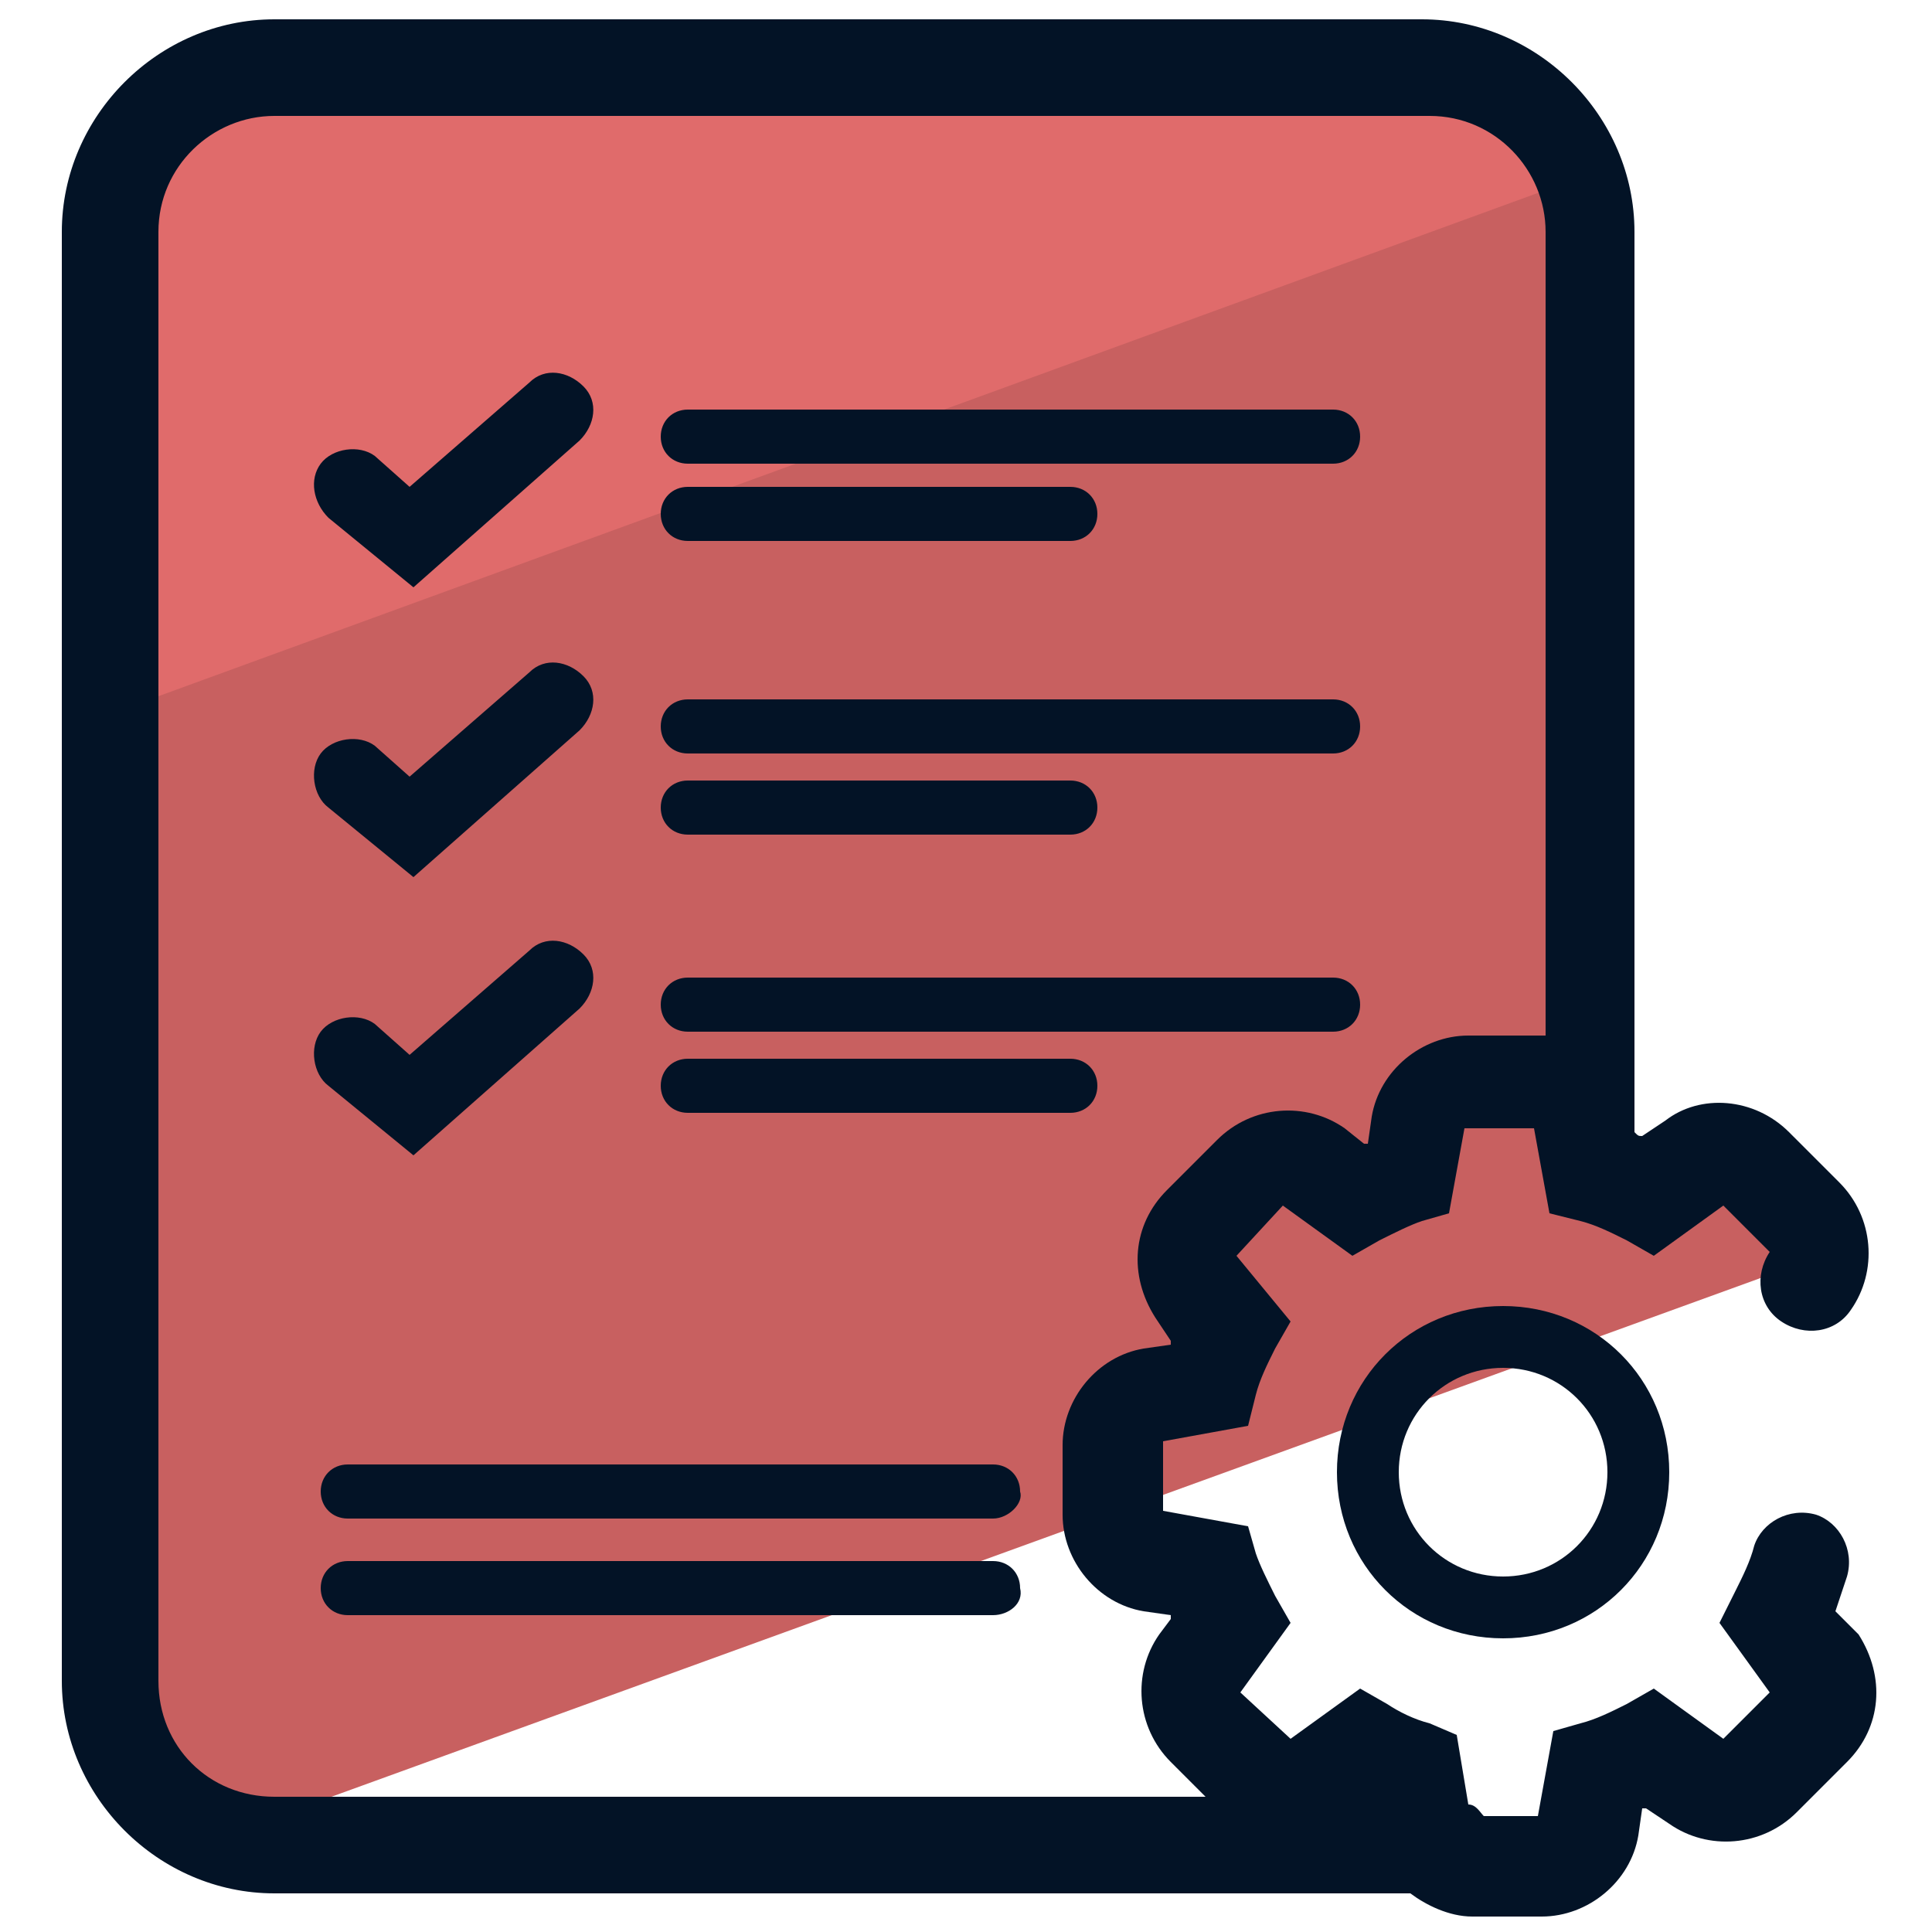 <svg xmlns="http://www.w3.org/2000/svg" id="Camada_1" x="0" y="0" version="1.1" viewBox="0 0 50 50" xml:space="preserve"><style>.st2{fill:#031326}</style><path fill="#e06b6b" d="M36.7 2.1H6.9C4.5 2.1 2.6 4 2.6 6.3v12.8L40.8 5.3c-.4-1.9-2.1-3.2-4.1-3.2z"/><path fill="#c86060" d="M3.6 27v15.8c0 2.1 1.6 3.9 3.6 4.2l40.5-14.7c0-.2-.1-.5-.3-.7l-1.2-1.2c-.2-.2-.5-.4-.9-.4-.3 0-.5.1-.7.2l-1.1.8c-.4-.2-.9-.4-1.4-.6l-.2-1v-24c0-.4-.1-.7-.2-1.1L3.6 18.2V27"/><path d="M38.9 42.4c-2.4 0-4.3-1.9-4.3-4.3s1.9-4.3 4.3-4.3 4.3 1.9 4.3 4.3-1.9 4.3-4.3 4.3zm0-7c-1.5 0-2.7 1.2-2.7 2.7s1.2 2.7 2.7 2.7c1.5 0 2.7-1.2 2.7-2.7s-1.2-2.7-2.7-2.7z" class="st2"/><path d="M47.5 41.7l.3-.9c.2-.7-.2-1.4-.8-1.6-.7-.2-1.4.2-1.6.8-.1.4-.3.8-.5 1.2l-.4.8 1.3 1.8-1.2 1.2-1.8-1.3-.7.4c-.4.2-.8.4-1.2.5l-.7.2-.4 2.2h-1.4c-.1-.1-.2-.3-.4-.3l-.3-1.8-.7-.3c-.4-.1-.8-.3-1.1-.5l-.7-.4-1.8 1.3-1.3-1.2 1.3-1.8-.4-.7c-.2-.4-.4-.8-.5-1.1l-.2-.7-2.2-.4v-1.8l2.2-.4.2-.8c.1-.4.3-.8.5-1.2l.4-.7-1.4-1.7 1.2-1.3 1.8 1.3.7-.4c.4-.2.8-.4 1.1-.5l.7-.2.4-2.2h1.8l.4 2.2.8.2c.4.1.8.3 1.2.5l.7.4 1.8-1.3 1.2 1.2c-.4.6-.3 1.4.3 1.8.6.4 1.4.3 1.8-.3.7-1 .6-2.4-.3-3.3l-1.3-1.3c-.9-.9-2.3-1-3.2-.3l-.6.4c-.1 0-.1 0-.2-.1V6c0-3-2.5-5.5-5.5-5.5H7.1C4.1.5 1.6 3 1.6 6v37.5c0 3 2.5 5.5 5.5 5.5h29.4c.4.3 1 .6 1.6.6h1.8c1.2 0 2.3-.9 2.5-2.1l.1-.7h.1l.6.4c1 .7 2.4.6 3.3-.3l1.3-1.3c.9-.9 1-2.2.3-3.3l-.6-.6zM4.1 43.5V6c0-1.7 1.4-3 3-3H37c1.7 0 3 1.4 3 3v20.8h-2c-1.2 0-2.3.9-2.5 2.1l-.1.7h-.1l-.5-.4c-1-.7-2.4-.6-3.3.3l-1.3 1.3c-.9.9-1 2.2-.3 3.3l.4.6v.1l-.7.1c-1.2.2-2.1 1.3-2.1 2.5v1.8c0 1.2.9 2.3 2.1 2.5l.7.1v.1l-.3.4c-.7 1-.6 2.4.3 3.3l.9.9H7.1c-1.7 0-3-1.3-3-3z" class="st2"/><path d="M34.5 12H17.8c-.4 0-.7-.3-.7-.7s.3-.7.7-.7h16.7c.4 0 .7.3.7.7s-.3.7-.7.7zm-6.8 2h-9.9c-.4 0-.7-.3-.7-.7 0-.4.3-.7.7-.7h9.9c.4 0 .7.3.7.7 0 .4-.3.7-.7.7zm-17 1.2l-2.2-1.8c-.4-.4-.5-1-.2-1.4.3-.4 1-.5 1.4-.2l.9.8 3.1-2.7c.4-.4 1-.3 1.4.1.4.4.3 1-.1 1.4l-4.3 3.8zm23.8 4.3H17.8c-.4 0-.7-.3-.7-.7 0-.4.3-.7.7-.7h16.7c.4 0 .7.3.7.7 0 .4-.3.7-.7.7zm-6.8 2.1h-9.9c-.4 0-.7-.3-.7-.7 0-.4.3-.7.7-.7h9.9c.4 0 .7.3.7.7 0 .4-.3.7-.7.7zm-17 1.1l-2.2-1.8c-.4-.3-.5-1-.2-1.4.3-.4 1-.5 1.4-.2l.9.8 3.1-2.7c.4-.4 1-.3 1.4.1.4.4.3 1-.1 1.4l-4.3 3.8zm23.8 4H17.8c-.4 0-.7-.3-.7-.7 0-.4.3-.7.7-.7h16.7c.4 0 .7.3.7.7 0 .4-.3.7-.7.7zm-6.8 2.1h-9.9c-.4 0-.7-.3-.7-.7s.3-.7.7-.7h9.9c.4 0 .7.3.7.7s-.3.7-.7.7zm-17 1.1l-2.2-1.8c-.4-.3-.5-1-.2-1.4s1-.5 1.4-.2l.9.8 3.1-2.7c.4-.4 1-.3 1.4.1.4.4.3 1-.1 1.4l-4.3 3.8zm15 9.4H9c-.4 0-.7-.3-.7-.7 0-.4.3-.7.7-.7h16.7c.4 0 .7.3.7.7.1.3-.3.7-.7.7zm0 2.5H9c-.4 0-.7-.3-.7-.7 0-.4.3-.7.7-.7h16.7c.4 0 .7.3.7.7.1.4-.3.7-.7.7z" class="st2"/></svg>